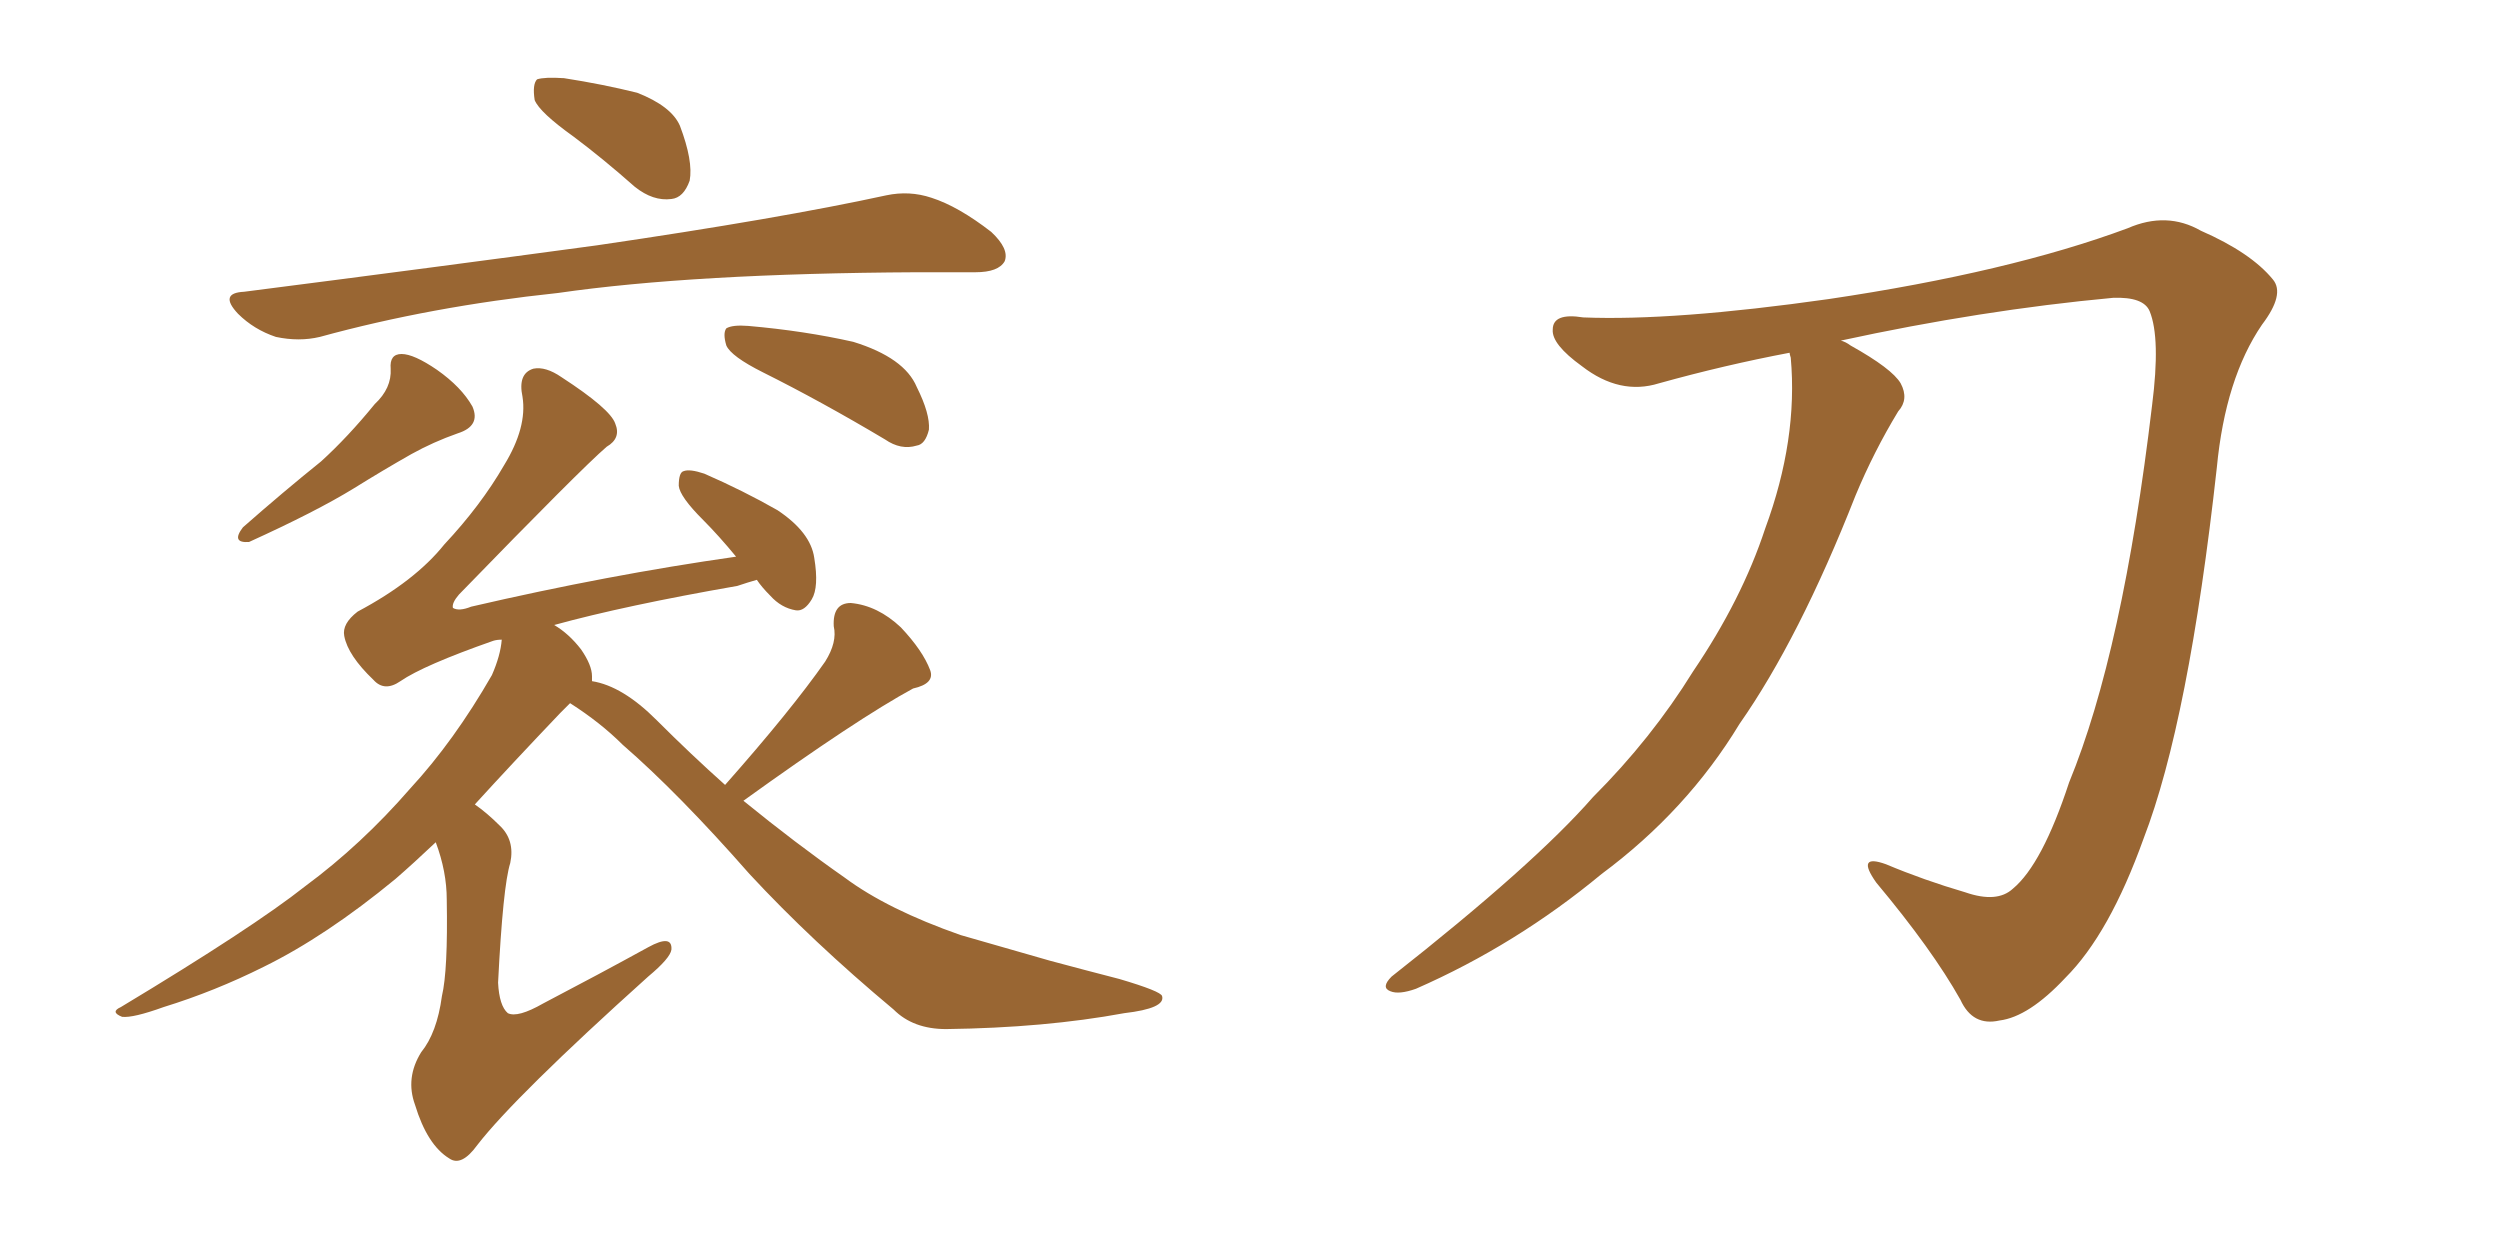 <svg xmlns="http://www.w3.org/2000/svg" xmlns:xlink="http://www.w3.org/1999/xlink" width="300" height="150"><path fill="#996633" padding="10" d="M68.85 16.41L68.85 16.41Q64.75 13.48 64.16 12.01L64.16 12.01Q63.87 10.11 64.45 9.52L64.45 9.52Q65.33 9.23 67.68 9.38L67.68 9.38Q72.36 10.11 76.46 11.13L76.46 11.13Q80.57 12.74 81.59 15.09L81.59 15.09Q83.20 19.34 82.76 21.68L82.76 21.68Q82.03 23.73 80.57 23.88L80.57 23.88Q78.37 24.17 76.17 22.41L76.17 22.41Q72.36 19.04 68.85 16.41ZM29.30 35.01L29.30 35.01Q52.15 32.08 71.63 29.44L71.63 29.44Q93.60 26.22 106.35 23.44L106.35 23.44Q109.13 22.85 111.77 23.73L111.77 23.73Q114.99 24.76 118.95 27.83L118.95 27.83Q121.14 29.88 120.56 31.35L120.56 31.35Q119.82 32.67 117.04 32.67L117.04 32.67Q113.67 32.67 110.01 32.67L110.01 32.67Q83.20 32.81 66.94 35.16L66.94 35.16Q51.71 36.77 38.38 40.43L38.38 40.43Q35.89 41.02 33.11 40.43L33.11 40.43Q30.47 39.55 28.56 37.65L28.56 37.65Q26.22 35.16 29.30 35.01ZM44.97 48.49L44.97 48.49Q47.02 46.58 46.88 44.24L46.88 44.24Q46.73 42.48 48.19 42.48L48.19 42.48Q49.66 42.48 52.44 44.38L52.44 44.38Q55.37 46.44 56.69 48.78L56.69 48.78Q57.71 51.12 54.93 52.00L54.93 52.00Q52.00 53.03 49.37 54.49L49.37 54.49Q46.00 56.40 42.48 58.59L42.48 58.59Q37.94 61.38 29.88 65.04L29.88 65.04Q27.69 65.19 29.15 63.28L29.15 63.28Q33.98 59.03 38.53 55.37L38.53 55.37Q41.75 52.44 44.97 48.49ZM91.55 44.68L91.55 44.68Q87.74 42.77 87.16 41.46L87.16 41.46Q86.72 39.99 87.16 39.40L87.16 39.40Q87.89 38.96 89.79 39.11L89.79 39.11Q96.53 39.70 102.39 41.02L102.39 41.02Q108.54 42.92 110.01 46.44L110.01 46.44Q111.62 49.66 111.47 51.56L111.47 51.56Q111.04 53.32 110.01 53.47L110.01 53.47Q108.11 54.05 106.20 52.73L106.20 52.73Q98.58 48.19 91.55 44.68ZM89.21 96.09L89.21 96.09L89.21 96.09Q95.51 101.22 101.37 105.32L101.37 105.32Q106.49 109.13 115.28 112.21L115.28 112.21Q119.38 113.38 125.98 115.28L125.98 115.28Q130.37 116.46 134.33 117.48L134.33 117.48Q139.31 118.95 139.45 119.53L139.45 119.53Q139.89 121.00 134.91 121.58L134.91 121.58Q125.39 123.34 113.53 123.49L113.53 123.49Q109.57 123.49 107.23 121.14L107.23 121.14Q97.41 112.94 89.94 104.88L89.94 104.88Q81.45 95.21 74.71 89.36L74.71 89.36Q72.07 86.72 68.41 84.38L68.41 84.38Q67.82 84.96 67.24 85.55L67.24 85.55Q61.38 91.70 56.98 96.53L56.98 96.53Q58.45 97.56 59.91 99.02L59.91 99.02Q61.82 100.78 61.23 103.56L61.23 103.56Q60.35 106.35 59.77 117.92L59.77 117.92Q59.91 120.70 60.94 121.58L60.94 121.58Q62.11 122.17 65.19 120.41L65.19 120.41Q71.92 116.89 77.78 113.67L77.78 113.67Q80.71 112.06 80.57 113.96L80.57 113.96Q80.42 114.99 77.78 117.19L77.78 117.19Q61.82 131.54 57.28 137.40L57.28 137.40Q55.37 140.04 53.91 139.01L53.91 139.01Q51.27 137.40 49.80 132.57L49.80 132.57Q48.63 129.35 50.54 126.27L50.54 126.27Q52.44 123.93 53.03 119.53L53.03 119.53Q53.76 116.46 53.61 107.96L53.61 107.96Q53.61 104.59 52.29 101.07L52.29 101.07Q49.66 103.56 47.46 105.47L47.46 105.47Q39.11 112.35 31.64 116.02L31.64 116.02Q25.78 118.95 19.63 120.85L19.63 120.85Q15.97 122.17 14.65 122.02L14.65 122.02Q13.18 121.44 14.50 120.85L14.50 120.85Q30.32 111.33 36.62 106.35L36.62 106.35Q43.36 101.37 49.22 94.63L49.22 94.63Q54.49 88.92 59.03 81.01L59.03 81.01Q60.06 78.66 60.21 76.76L60.21 76.76Q59.62 76.76 59.18 76.90L59.18 76.90Q50.83 79.83 48.05 81.74L48.05 81.74Q46.14 83.06 44.82 81.59L44.82 81.59Q41.75 78.66 41.31 76.32L41.31 76.32Q41.02 74.85 42.92 73.39L42.92 73.39Q49.80 69.73 53.32 65.33L53.32 65.33Q57.71 60.64 60.50 55.81L60.50 55.81Q63.28 51.27 62.70 47.61L62.70 47.61Q62.11 44.82 64.01 44.24L64.01 44.24Q65.48 43.95 67.38 45.26L67.38 45.26Q73.24 49.07 73.83 50.83L73.83 50.83Q74.56 52.59 72.80 53.61L72.80 53.61Q69.73 56.25 55.08 71.34L55.08 71.34Q54.20 72.36 54.35 72.95L54.35 72.95Q55.08 73.39 56.54 72.80L56.54 72.80Q72.95 68.99 88.33 66.80L88.33 66.80Q86.28 64.31 84.38 62.40L84.38 62.40Q81.59 59.62 81.45 58.30L81.45 58.30Q81.45 56.69 82.03 56.54L82.03 56.54Q82.76 56.25 84.52 56.84L84.52 56.84Q89.21 58.89 93.31 61.23L93.31 61.23Q97.27 63.87 97.71 66.94L97.71 66.94Q98.29 70.46 97.41 71.92L97.41 71.92Q96.53 73.39 95.51 73.24L95.51 73.24Q93.75 72.95 92.43 71.48L92.43 71.48Q91.41 70.46 90.82 69.58L90.82 69.58Q89.79 69.87 88.48 70.31L88.48 70.31Q75 72.66 66.50 75L66.50 75Q68.26 76.03 69.73 77.93L69.73 77.93Q71.04 79.83 71.04 81.15L71.04 81.15Q71.04 81.59 71.04 81.74L71.04 81.74Q74.71 82.32 78.81 86.43L78.81 86.43Q82.91 90.53 87.01 94.19L87.01 94.19Q94.92 85.25 99.02 79.39L99.02 79.39Q100.49 77.05 100.05 75.15L100.05 75.15Q99.90 72.36 102.10 72.36L102.10 72.36Q105.32 72.66 108.11 75.29L108.11 75.29Q110.74 78.08 111.62 80.42L111.62 80.42Q112.21 82.03 109.57 82.62L109.57 82.62Q102.83 86.28 89.21 96.09ZM214.75 42.33L214.75 42.33L214.75 42.33Q206.98 43.80 199.07 46.00L199.07 46.00Q194.38 47.46 189.84 43.95L189.84 43.95Q186.18 41.31 186.33 39.55L186.33 39.55Q186.33 37.50 189.99 38.09L189.99 38.09Q200.83 38.53 219.43 35.89L219.43 35.89Q241.11 32.67 255.32 27.39L255.32 27.39Q260.01 25.34 264.11 27.69L264.11 27.69Q270.12 30.32 272.75 33.54L272.75 33.54Q274.22 35.30 271.44 38.96L271.44 38.96Q267.04 45.41 266.02 56.10L266.02 56.10Q262.65 86.57 257.23 100.63L257.23 100.63Q253.13 112.06 247.85 117.33L247.85 117.33Q243.46 122.02 239.94 122.46L239.94 122.46Q236.72 123.19 235.25 119.97L235.25 119.97Q231.88 113.96 225.15 105.91L225.15 105.91Q222.66 102.39 226.32 103.71L226.32 103.71Q230.86 105.62 235.84 107.08L235.84 107.08Q239.65 108.40 241.55 106.64L241.55 106.64Q245.07 103.71 248.29 93.90L248.29 93.90Q254.74 78.22 258.25 48.63L258.25 48.63Q259.28 40.58 257.96 37.35L257.96 37.35Q257.23 35.60 253.56 35.74L253.56 35.74Q237.74 37.21 220.90 40.87L220.90 40.87Q221.48 41.02 222.07 41.46L222.07 41.46Q227.05 44.24 228.08 46.00L228.08 46.00Q229.10 47.90 227.78 49.37L227.78 49.37Q224.85 54.20 222.66 59.47L222.66 59.47Q215.92 76.61 208.74 86.87L208.74 86.87Q202.44 97.27 192.19 104.88L192.19 104.88Q181.93 113.38 169.92 118.65L169.92 118.65Q167.87 119.38 166.85 118.95L166.85 118.95Q165.67 118.51 166.99 117.19L166.99 117.19Q184.13 103.71 191.16 95.65L191.16 95.65Q198.19 88.62 203.17 80.57L203.17 80.57Q209.03 71.92 211.82 63.43L211.82 63.43Q215.77 52.73 214.89 42.92L214.89 42.92Q214.75 42.48 214.75 42.33Z"/></svg>